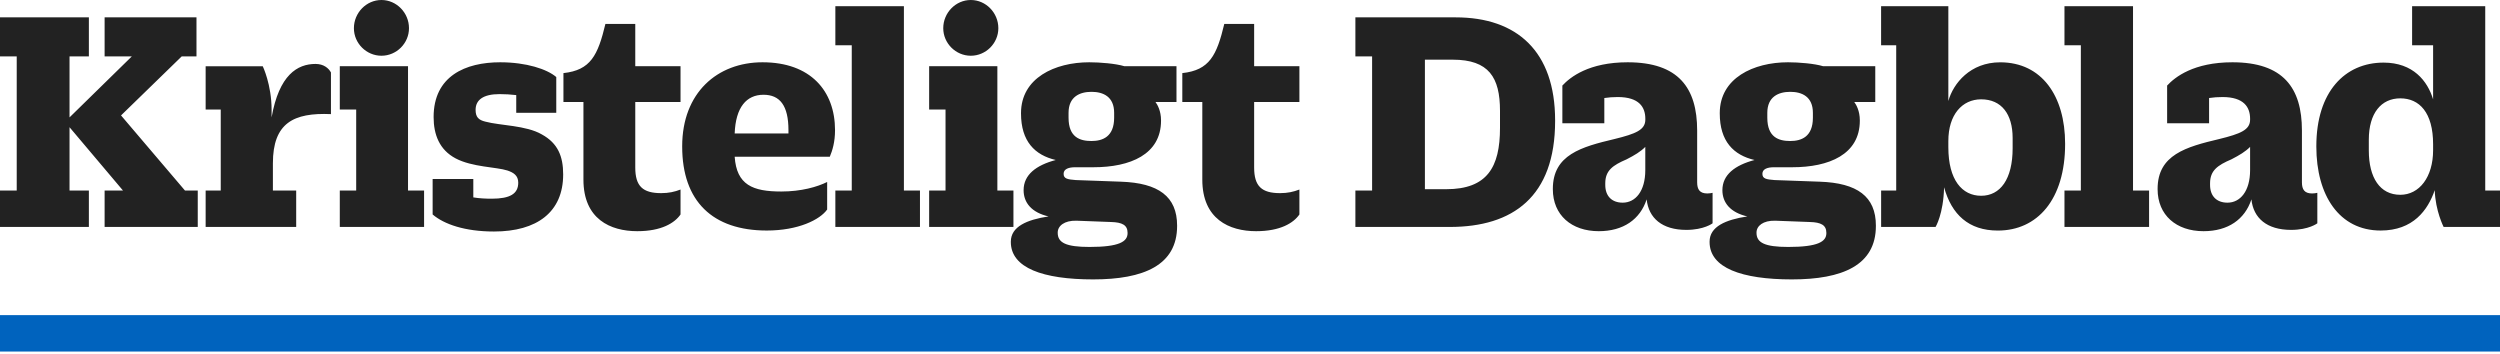 <svg data-header-logo="" class="svg w-[165px] h-[25px]
                    lg:w-[240px] lg:h-[34px]
                    transition-all duration-300 ease-in
                    lg:group-[.scroll-threshold-200]:w-[192px]
                    lg:group-[.scroll-threshold-200]:h-[27px]" width="240" height="34" viewBox="0 0 240 34" fill="none" xmlns="http://www.w3.org/2000/svg">
<g clip-path="url(#clip0_10206_961)">
<path d="M10.043 21.785H18.984V18.291H17.757L11.619 11.08L17.445 5.413H18.862V1.667H10.043V5.413H12.656L6.675 11.27V5.413H8.532V1.667H0V5.413H1.605V18.291H0V21.787H8.532V18.291H6.675V12.213L11.807 18.291H10.043V21.785ZM19.742 10.515H21.191V18.291H19.742V21.787H28.434V18.291H26.198V15.678C26.198 11.804 28.181 10.799 31.771 10.955V6.956C31.549 6.547 31.078 6.138 30.291 6.138C28.559 6.138 26.795 7.177 26.073 11.27V10.546C26.073 8.12 25.224 6.359 25.224 6.359H19.742V10.515ZM32.62 10.515H34.194V18.291H32.62V21.787H40.712V18.291H39.17V6.356H32.62V10.515ZM36.619 5.351C38.068 5.351 39.263 4.155 39.263 2.707C39.263 1.227 38.068 0 36.619 0C35.171 0 33.975 1.227 33.975 2.707C33.972 4.152 35.171 5.351 36.619 5.351ZM49.559 10.827H53.402V7.396C52.519 6.64 50.536 5.979 48.017 5.979C44.68 5.979 41.627 7.302 41.627 11.236C41.627 12.937 42.195 14.386 43.737 15.204C45.342 16.053 47.642 16.022 48.713 16.368C49.281 16.559 49.752 16.84 49.752 17.533C49.752 18.604 48.966 19.075 47.202 19.075C46.603 19.075 46.006 19.044 45.438 18.95V17.186H41.533V20.589C42.635 21.535 44.651 22.225 47.421 22.225C51.545 22.225 54.064 20.367 54.064 16.746C54.064 15.014 53.561 13.755 52.019 12.906C50.508 12.026 47.989 12.057 46.603 11.679C45.941 11.523 45.657 11.239 45.657 10.546C45.657 9.6 46.381 9.035 47.955 9.035C48.489 9.035 49.025 9.066 49.559 9.129V10.827ZM61.176 22.194C63.505 22.194 64.766 21.407 65.331 20.589V18.195C64.763 18.416 64.198 18.541 63.474 18.541C61.71 18.541 60.986 17.879 60.986 16.084V9.79H65.331V6.356H60.986V2.295H58.12C57.395 5.317 56.703 6.734 54.09 7.018V9.79H56.01V17.252C56.012 21.029 58.594 22.194 61.176 22.194ZM73.613 22.131C76.635 22.131 78.714 21.092 79.407 20.114V17.47C78.462 17.942 76.919 18.385 74.999 18.385C72.261 18.385 70.716 17.754 70.529 15.048H79.66C79.913 14.448 80.163 13.63 80.163 12.497C80.163 8.72 77.803 5.979 73.204 5.979C68.859 5.979 65.49 8.907 65.49 14.039V14.07C65.49 19.331 68.418 22.131 73.613 22.131ZM73.298 9.097C74.871 9.097 75.692 10.137 75.692 12.497V12.812H70.529C70.623 10.293 71.662 9.097 73.298 9.097ZM80.194 4.343H81.768V18.291H80.194V21.787H88.317V18.291H86.775V0.596H80.194V4.343ZM89.198 10.515H90.771V18.291H89.198V21.787H97.29V18.291H95.747V6.356H89.198V10.515ZM93.197 5.351C94.645 5.351 95.841 4.155 95.841 2.707C95.841 1.227 94.645 0 93.197 0C91.748 0 90.552 1.227 90.552 2.707C90.552 4.152 91.748 5.351 93.197 5.351ZM104.941 26.823C109.789 26.823 113.002 25.468 113.002 21.691V21.66C113.002 18.856 111.207 17.567 107.617 17.442L103.271 17.286C102.484 17.223 102.107 17.161 102.107 16.686C102.107 16.215 102.609 16.056 103.209 16.056H104.972C108.5 16.056 111.459 14.829 111.459 11.585V11.554C111.459 10.639 111.113 10.043 110.925 9.79H112.942V6.356H107.935C107.117 6.104 105.606 5.979 104.566 5.979C101.26 5.979 98.017 7.49 98.017 10.858V10.889C98.017 13.565 99.34 14.889 101.354 15.36C99.465 15.863 98.266 16.777 98.266 18.257C98.266 19.453 99.022 20.399 100.661 20.776C98.582 21.092 97.04 21.753 97.04 23.199V23.23C97.037 25.721 100.124 26.823 104.941 26.823ZM104.595 23.707C102.328 23.707 101.541 23.299 101.541 22.353V22.321C101.541 21.691 102.172 21.157 103.336 21.188L106.674 21.313C107.713 21.344 108.247 21.597 108.247 22.353V22.384C108.247 23.202 107.429 23.707 104.595 23.707ZM104.785 13.537C103.683 13.537 102.581 13.19 102.581 11.301V10.83C102.581 9.288 103.652 8.816 104.785 8.816C105.918 8.816 106.958 9.288 106.958 10.83V11.301C106.958 13.128 105.853 13.537 104.785 13.537ZM120.588 22.194C122.917 22.194 124.178 21.407 124.743 20.589V18.195C124.175 18.416 123.61 18.541 122.886 18.541C121.122 18.541 120.398 17.879 120.398 16.084V9.79H124.743V6.356H120.398V2.295H117.532C116.808 5.317 116.115 6.734 113.502 7.018V9.79H115.422V17.252C115.424 21.029 118.006 22.194 120.588 22.194ZM130.117 5.413H131.722V18.291H130.117V21.787H139.186C145.23 21.787 149.291 18.89 149.291 11.617V11.554C149.291 4.942 145.639 1.667 139.751 1.667H130.117V5.413ZM136.791 18.166V5.729H139.467C142.929 5.729 144 7.43 144 10.639V12.275C144 16.053 142.773 18.163 138.836 18.163H136.791V18.166ZM149.984 11.835H154.015V9.41C154.424 9.347 154.864 9.316 155.307 9.316C157.355 9.316 157.951 10.29 157.951 11.395V11.489C157.951 12.466 157.04 12.844 154.992 13.346C151.811 14.102 149.073 14.857 149.073 18.132V18.163C149.073 20.651 150.868 22.194 153.481 22.194C155.841 22.194 157.449 21.06 158.079 19.14C158.269 20.935 159.559 22.069 161.888 22.069C163.589 22.069 164.407 21.438 164.407 21.438V18.51C164.251 18.541 164.123 18.572 163.904 18.572C163.18 18.572 162.927 18.195 162.927 17.502V12.528C162.927 8.435 161.132 5.979 156.253 5.979C152.538 5.979 150.743 7.396 149.987 8.214V11.835H149.984ZM155.776 19.456C154.736 19.456 154.106 18.825 154.106 17.754V17.595C154.106 16.368 154.83 15.863 156.153 15.297C156.94 14.889 157.477 14.573 157.948 14.102V16.337C157.948 18.354 157.005 19.456 155.776 19.456ZM172.025 26.823C176.873 26.823 180.085 25.468 180.085 21.691V21.66C180.085 18.856 178.29 17.567 174.7 17.442L170.355 17.286C169.568 17.223 169.19 17.161 169.19 16.686C169.19 16.215 169.693 16.056 170.292 16.056H172.056C175.583 16.056 178.543 14.829 178.543 11.585V11.554C178.543 10.639 178.196 10.043 178.009 9.79H180.026V6.356H175.015C174.197 6.104 172.686 5.979 171.647 5.979C168.341 5.979 165.097 7.49 165.097 10.858V10.889C165.097 13.565 166.421 14.889 168.435 15.36C166.546 15.863 165.35 16.777 165.35 18.257C165.35 19.453 166.106 20.399 167.742 20.776C165.662 21.092 164.12 21.753 164.12 23.199V23.23C164.12 25.721 167.208 26.823 172.025 26.823ZM171.678 23.707C169.412 23.707 168.625 23.299 168.625 22.353V22.321C168.625 21.691 169.255 21.157 170.42 21.188L173.757 21.313C174.797 21.344 175.331 21.597 175.331 22.353V22.384C175.331 23.202 174.51 23.707 171.678 23.707ZM171.866 13.537C170.764 13.537 169.662 13.19 169.662 11.301V10.83C169.662 9.288 170.732 8.816 171.866 8.816C172.999 8.816 174.038 9.288 174.038 10.83V11.301C174.038 13.128 172.936 13.537 171.866 13.537ZM180.588 4.343H182.036V18.291H180.588V21.787H185.814C185.814 21.787 186.569 20.561 186.632 17.979C187.356 20.592 188.992 22.134 191.796 22.134C195.573 22.134 198.251 19.174 198.251 13.821V13.789C198.251 9.225 196.016 5.982 192.017 5.982C189.151 5.982 187.515 7.998 187.041 9.697V0.596H180.585V4.343H180.588ZM190.191 18.794C188.365 18.794 187.041 17.283 187.041 14.133V13.534C187.041 11.014 188.365 9.535 190.191 9.535C192.142 9.535 193.213 10.952 193.213 13.25V14.227C193.213 17.22 192.017 18.794 190.191 18.794ZM198.189 4.343H199.762V18.291H198.189V21.787H206.312V18.291H204.77V0.596H198.189V4.343ZM208.042 11.835H212.072V9.41C212.481 9.347 212.921 9.316 213.364 9.316C215.412 9.316 216.009 10.29 216.009 11.395V11.489C216.009 12.466 215.094 12.844 213.049 13.346C209.868 14.102 207.13 14.857 207.13 18.132V18.163C207.13 20.651 208.925 22.194 211.538 22.194C213.898 22.194 215.506 21.06 216.136 19.14C216.324 20.935 217.616 22.069 219.945 22.069C221.646 22.069 222.464 21.438 222.464 21.438V18.51C222.308 18.541 222.18 18.572 221.962 18.572C221.237 18.572 220.985 18.195 220.985 17.502V12.528C220.985 8.435 219.19 5.979 214.31 5.979C210.595 5.979 208.8 7.396 208.044 8.214V11.835H208.042ZM213.836 19.456C212.796 19.456 212.166 18.825 212.166 17.754V17.595C212.166 16.368 212.89 15.863 214.214 15.297C215 14.889 215.537 14.573 216.009 14.102V16.337C216.009 18.354 215.063 19.456 213.836 19.456ZM234.587 21.785H240V18.291H238.583V0.596H231.562V4.343H233.578V9.538C233.044 7.774 231.658 6.01 228.824 6.01C225.109 6.01 222.368 8.813 222.368 14.039V14.07C222.368 18.763 224.572 22.131 228.54 22.131C231.658 22.131 233.073 20.18 233.734 18.257C233.797 20.242 234.587 21.785 234.587 21.785ZM230.428 18.7C228.477 18.7 227.406 17.064 227.406 14.448V13.409C227.406 10.858 228.602 9.441 230.428 9.441C232.255 9.441 233.578 10.796 233.578 13.849V14.417C233.578 16.999 232.255 18.7 230.428 18.7Z" fill="#222222"></path>
<path d="M240 30.252H0V33.748H240V30.252Z" fill="#0063BE"></path>
</g>
<defs>
<clipPath id="clip0_10206_961">
<rect width="240" height="34" fill="white"></rect>
</clipPath>
</defs>
</svg>